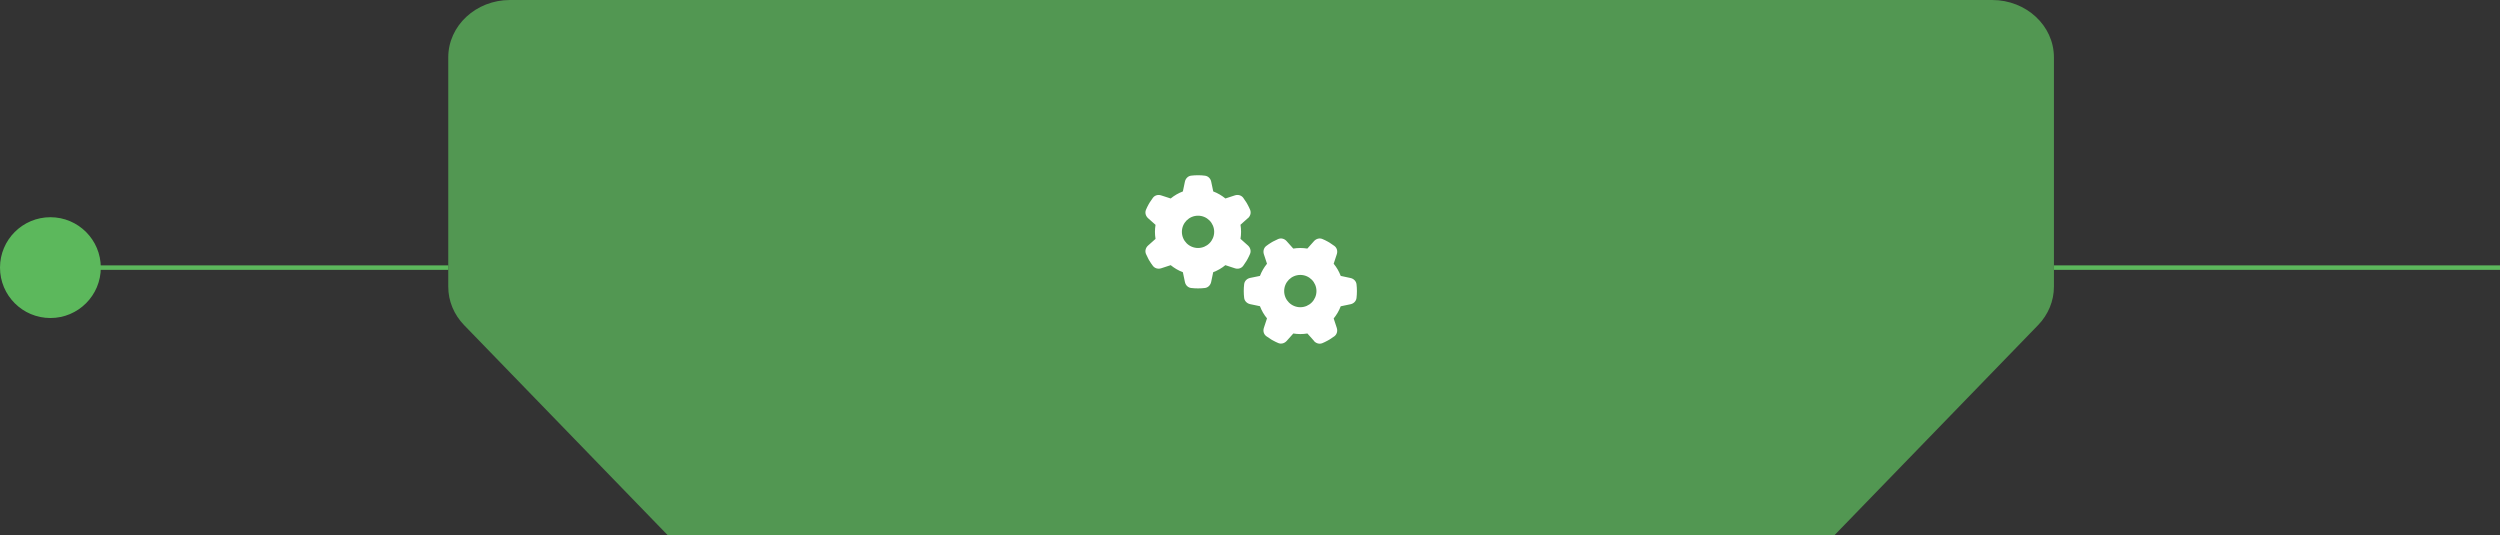 <?xml version="1.0" encoding="UTF-8"?>
<svg id="uuid-a59796cb-3129-40f2-975d-89889b02abdc" data-name="Capa 1" xmlns="http://www.w3.org/2000/svg" viewBox="0 0 560.5 120">
  <rect x="0" y="0" width="560.5" height="120" fill="#333333" stroke="none"/>
  <path d="m100.5,12.86v51.43c0,3.17,1.26,6.23,3.54,8.59l45.67,47.12h261.57l45.67-47.12c2.28-2.36,3.54-5.42,3.54-8.59V12.86c0-7.1-6.2-12.86-13.85-12.86H114.35c-7.65,0-13.85,5.76-13.85,12.86Z" style="fill: #5cb85c; opacity: .75;"/>
  <path d="m279.8,48.91c.54-.48.75-1.22.47-1.89-.17-.4-.36-.79-.57-1.17l-.23-.41c-.23-.38-.48-.75-.74-1.1-.43-.57-1.18-.76-1.86-.54l-2.13.7c-.81-.66-1.74-1.21-2.73-1.58l-.46-2.19c-.14-.7-.69-1.26-1.4-1.34-.5-.07-1-.1-1.52-.1h-.05c-.51,0-1.02.03-1.52.09-.71.08-1.25.65-1.4,1.34l-.46,2.2c-1,.38-1.92.91-2.73,1.58l-2.13-.69c-.68-.23-1.43-.04-1.86.54-.26.35-.51.72-.75,1.1l-.23.4c-.21.38-.4.77-.57,1.18-.28.66-.07,1.4.47,1.89l1.67,1.49c-.08.51-.13,1.03-.13,1.57s.05,1.06.13,1.58l-1.67,1.49c-.54.48-.75,1.22-.47,1.89.17.4.36.79.57,1.18l.23.39c.23.38.48.75.75,1.1.43.57,1.18.76,1.86.54l2.13-.7c.81.66,1.74,1.21,2.73,1.58l.46,2.2c.14.7.69,1.26,1.4,1.34.51.06,1.02.09,1.54.09s1.03-.03,1.54-.09c.71-.08,1.25-.65,1.4-1.34l.46-2.2c1-.38,1.92-.91,2.73-1.58l2.13.7c.68.23,1.43.04,1.86-.54.26-.35.51-.72.74-1.1l.23-.41c.21-.38.4-.77.57-1.17.28-.66.07-1.4-.47-1.89l-1.67-1.49c.08-.51.13-1.04.13-1.58s-.05-1.06-.13-1.58l1.67-1.49h.02Zm-14.82,3.07c0-2,1.62-3.62,3.62-3.62s3.62,1.62,3.62,3.62-1.62,3.62-3.62,3.62-3.62-1.62-3.62-3.62Zm29.62,24.48c.48.54,1.22.75,1.89.47.4-.17.79-.36,1.17-.57l.41-.23c.38-.23.75-.48,1.1-.74.57-.43.76-1.18.54-1.86l-.7-2.13c.66-.81,1.21-1.74,1.58-2.73l2.2-.46c.7-.14,1.26-.69,1.34-1.4.06-.51.09-1.02.09-1.54s-.03-1.03-.09-1.54c-.08-.71-.65-1.25-1.34-1.4l-2.2-.47c-.38-1-.91-1.92-1.58-2.73l.7-2.13c.23-.68.04-1.43-.54-1.86-.35-.26-.72-.51-1.1-.75l-.4-.23c-.38-.21-.77-.4-1.18-.57-.66-.28-1.4-.07-1.89.47l-1.49,1.67c-.51-.08-1.04-.13-1.58-.13s-1.06.05-1.58.13l-1.49-1.67c-.48-.54-1.22-.75-1.89-.47-.4.17-.79.36-1.18.57l-.39.23c-.38.23-.75.48-1.1.75-.57.43-.76,1.18-.54,1.86l.7,2.13c-.66.81-1.21,1.74-1.58,2.73l-2.2.45c-.7.14-1.26.69-1.34,1.4-.06.51-.09,1.02-.09,1.54s.03,1.03.09,1.54c.08.71.65,1.25,1.34,1.4l2.2.46c.38,1,.91,1.92,1.58,2.73l-.7,2.13c-.23.68-.04,1.43.54,1.86.35.26.72.51,1.1.74l.41.23c.38.21.77.4,1.17.57.66.28,1.4.07,1.89-.47l1.49-1.67c.51.08,1.04.13,1.58.13s1.06-.05,1.58-.13l1.49,1.67v.02Zm-3.07-14.82c2,0,3.62,1.62,3.62,3.62s-1.62,3.62-3.62,3.62h0c-2,0-3.62-1.62-3.62-3.62s1.62-3.62,3.62-3.62Z" style="fill: #fff;"/>
  <line x1="560.5" y1="60" x2="460.5" y2="60" style="fill: none; stroke: #5cb85c; stroke-miterlimit: 10;"/>
  <line x1="100.5" y1="60" x2=".5" y2="60" style="fill: none; stroke: #5cb85c; stroke-miterlimit: 10;"/>
  <circle cx="11.3" cy="60" r="10.8" style="fill: #5cb85c; stroke: #5cb85c; stroke-miterlimit: 10;"/>
</svg>